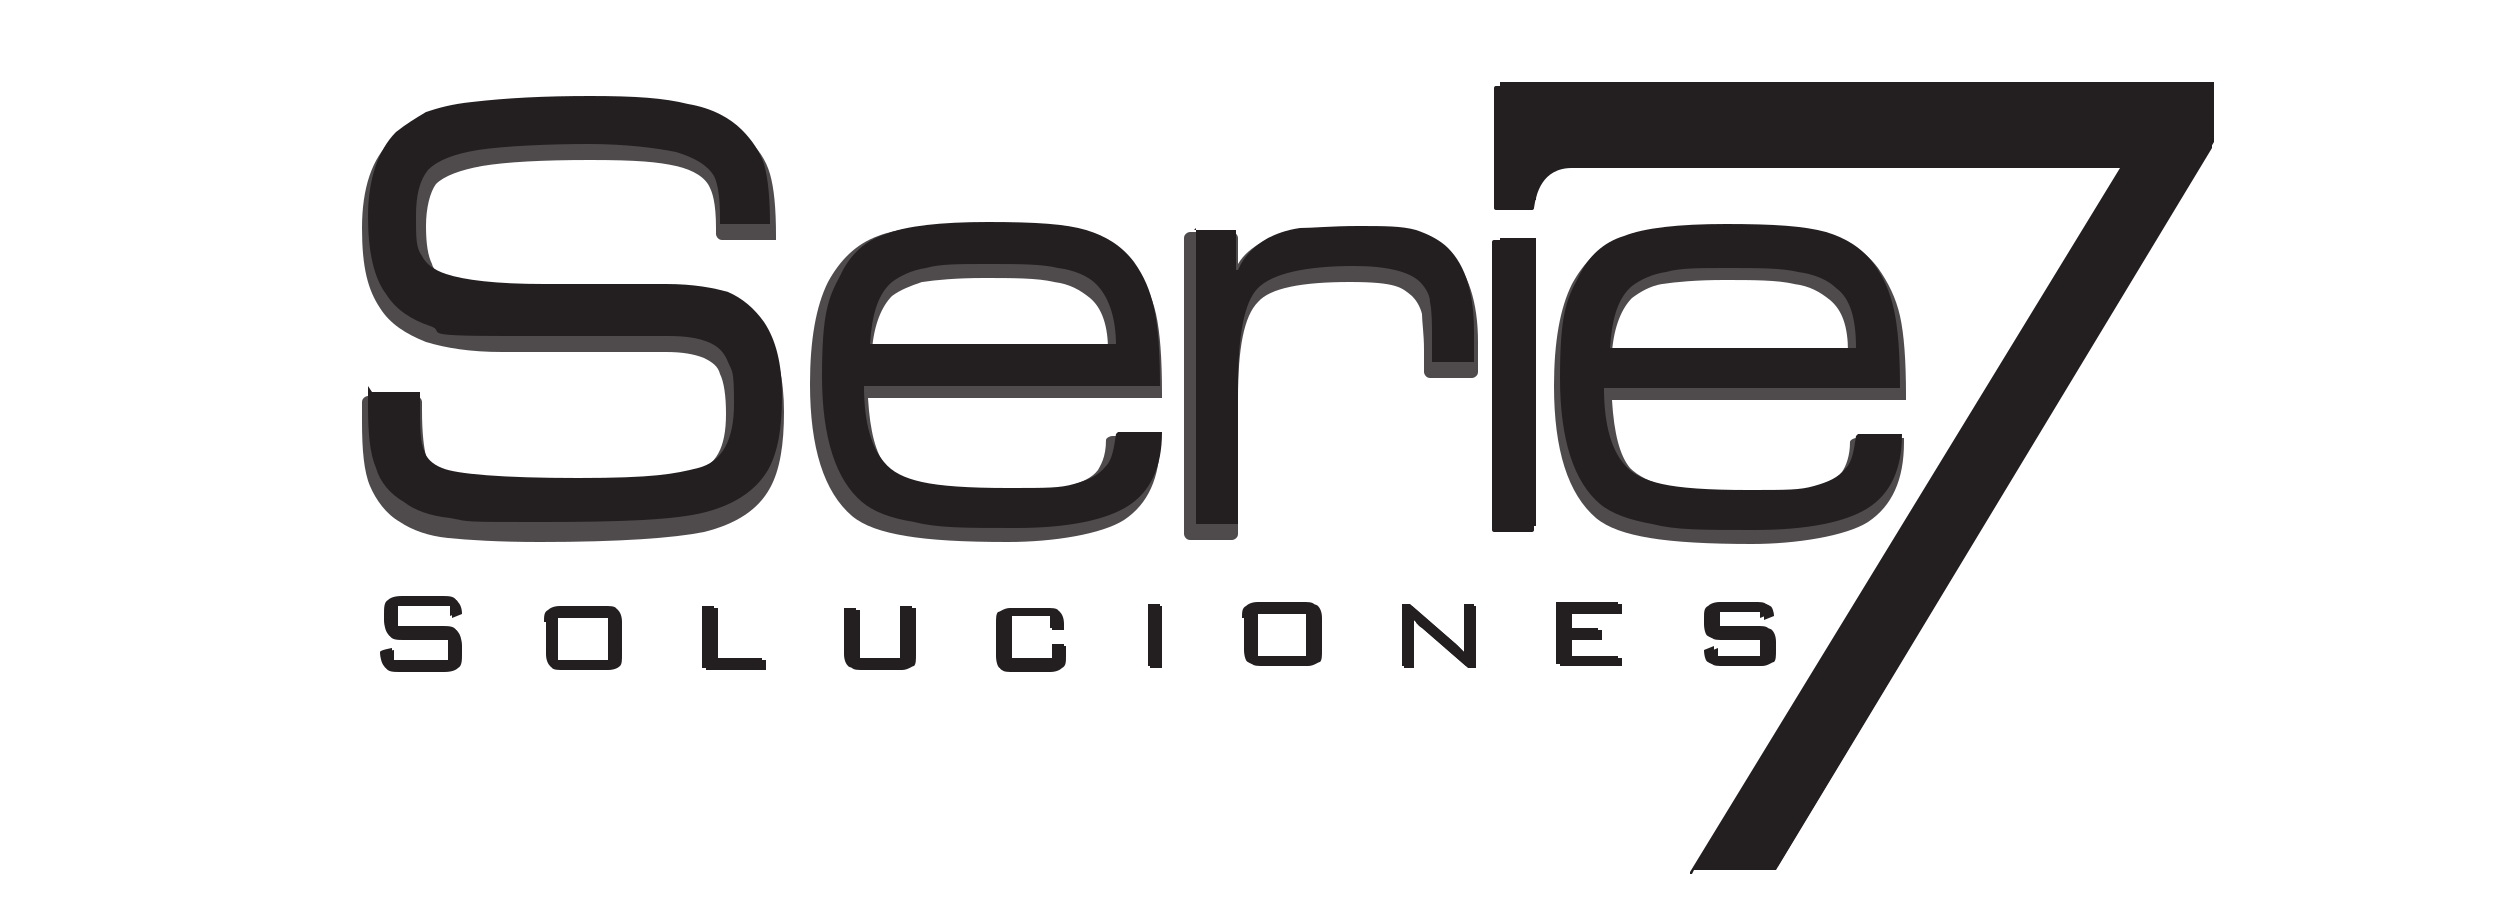 <?xml version="1.0" encoding="UTF-8"?>
<svg id="Layer_1" data-name="Layer 1" xmlns="http://www.w3.org/2000/svg" version="1.1" viewBox="0 0 125 45">
  <defs>
    <style>
      .cls-1 {
        opacity: .8;
      }

      .cls-1, .cls-2 {
        fill: #231f20;
        stroke-width: 0px;
      }
    </style>
  </defs>
  <g>
    <path class="cls-2" d="M22.4,30.2h-2.6s0,1.1,0,1.1h2.3c.3,0,.6,0,.7.2.1.1.2.4.2.7v.4c0,.3,0,.6-.2.7-.1.1-.3.2-.7.2h-2.2c-.3,0-.6,0-.7-.2-.1-.1-.2-.4-.2-.7h0c0-.1.6-.2.6-.2v.6s2.8,0,2.8,0v-1.1s-2.3,0-2.3,0c-.3,0-.6,0-.7-.2-.1-.1-.2-.4-.2-.7v-.3c0-.3,0-.6.2-.7.1-.1.3-.2.7-.2h2c.3,0,.6,0,.7.2.1.1.2.3.2.6h0c0,0-.5.2-.5.2v-.5Z"/>
    <path class="cls-2" d="M27.2,31.1c0-.3,0-.5.2-.6.1-.1.3-.2.6-.2h2.2c.3,0,.5,0,.6.1.1.1.2.3.2.6v1.6c0,.3,0,.5-.1.6-.1.1-.3.2-.6.2h-2.2c-.3,0-.5,0-.6-.1-.1-.1-.2-.3-.2-.6v-1.6ZM27.8,33h2.6s0-2.2,0-2.2h-2.6s0,2.2,0,2.2Z"/>
    <path class="cls-2" d="M35.1,33.4v-3.1s.6,0,.6,0v2.6s2.4,0,2.4,0v.5s-3,0-3,0Z"/>
    <path class="cls-2" d="M42.8,30.3v2.6s2.2,0,2.2,0v-2.6s.6,0,.6,0v2.3c0,.3,0,.5-.1.6-.1,0-.3.2-.6.2h-1.9c-.3,0-.5,0-.6-.1-.1-.1-.2-.3-.2-.6v-2.3s.6,0,.6,0Z"/>
    <path class="cls-2" d="M52.6,30.7h-2.1s0,2.2,0,2.2h2.1s0-.7,0-.7h.6c0,.1,0,.5,0,.5,0,.3,0,.5-.2.6-.1.1-.3.2-.6.2h-1.8c-.3,0-.5,0-.6-.1-.1,0-.2-.3-.2-.6v-1.6c0-.3,0-.5.1-.6.1,0,.3-.2.6-.2h1.8c.3,0,.5,0,.6.1.1.1.2.3.2.6v.3s-.6,0-.6,0v-.7Z"/>
    <path class="cls-2" d="M58,33.3h-.6s0-3.1,0-3.1h.6s0,3.1,0,3.1Z"/>
    <path class="cls-2" d="M62.1,30.9c0-.3,0-.5.2-.6.1-.1.3-.2.6-.2h2.2c.3,0,.5,0,.6.1.1.1.2.3.2.6v1.6c0,.3,0,.5-.1.6-.1,0-.3.2-.6.2h-2.2c-.3,0-.5,0-.6-.1-.1,0-.2-.3-.2-.6v-1.6ZM62.7,32.8h2.6s0-2.2,0-2.2h-2.6s0,2.2,0,2.2Z"/>
    <path class="cls-2" d="M70.6,30.8c0,0,0,.2,0,.3,0,0,0,.2,0,.3v1.9s-.5,0-.5,0v-3.1s.4,0,.4,0l2.3,2c0,0,.1.1.2.2,0,0,.1.1.2.2,0,0,0-.2,0-.3,0,0,0-.2,0-.3v-1.8s.5,0,.5,0v3.1s-.4,0-.4,0l-2.3-2c0,0-.2-.1-.2-.2,0,0-.1-.1-.2-.2Z"/>
    <path class="cls-2" d="M77.8,33.2v-3.1s3.1,0,3.1,0v.5s-2.5,0-2.5,0v.8s1.5,0,1.5,0v.5s-1.5,0-1.5,0v.9s2.5,0,2.5,0v.4s-3.1,0-3.1,0Z"/>
    <path class="cls-2" d="M87.9,30.5h-2.1s0,.8,0,.8h2c.3,0,.5,0,.6.1.1.1.2.3.2.6v.4c0,.3,0,.5-.1.6-.1,0-.3.2-.6.2h-1.9c-.3,0-.5,0-.6-.1-.1,0-.2-.3-.2-.6h0c0,0,.5-.2.5-.2v.5s2.3,0,2.3,0v-.9s-2,0-2,0c-.3,0-.5,0-.6-.1-.1,0-.2-.3-.2-.6v-.3c0-.3,0-.5.2-.6.1-.1.3-.2.6-.2h1.7c.3,0,.5,0,.6.1.1,0,.2.3.2.5h0c0,0-.5.2-.5.2v-.4Z"/>
  </g>
  <rect class="cls-2" x="74.6" y="12" width="2.1" height="14.6" rx=".1" ry=".1"/>
  <path class="cls-2" d="M84.6,43.7s0,0-.1,0c0,0,0,0,0-.1l21.5-35.2h-27.4c-1.5,0-1.8,1.3-1.9,2,0,0,0,.1-.1.1h-1.8c0,0-.1,0-.1-.1v-6c0,0,0-.1.1-.1h35.7s0,0,.1,0c0,0,0,0,0,.1v3s0,0,0,0l-21.8,36.1s0,0-.1,0h-4Z"/>
  <g>
    <path class="cls-1" d="M58.1,19.9c0,0,0-.1,0-.2,0-1.8-.1-3.1-.3-4-.2-.9-.6-1.7-1.1-2.4-.6-.8-1.5-1.4-2.6-1.7-1-.3-2.7-.4-5-.4s-4.2.2-5.2.6c-1.1.4-1.9,1.2-2.5,2.3-.6,1.2-.9,2.9-.9,5.1,0,3.2.7,5.4,2.1,6.6.6.5,1.5.8,2.7,1,1.2.2,2.8.3,5.1.3s4.7-.4,5.8-1.1c1.2-.8,1.8-2.1,1.8-4,0,0,0-.1,0-.2,0,0-.1,0-.2,0h-2.2c-.1,0-.3.1-.3.2,0,.9-.3,1.3-.4,1.5-.3.4-.8.6-1.4.8-.7.2-1.8.2-3.2.2s-3.4,0-4.2-.3c-.8-.2-1.4-.5-1.8-.9-.5-.6-.8-1.7-.9-3.4h14.5c0,0,.1,0,.2,0ZM46.1,14.1c.7-.1,1.7-.2,3.1-.2s2.7,0,3.5.2c.8.1,1.3.4,1.8.8.6.5.9,1.4.9,2.6h-11.8c.1-1.3.5-2.2,1-2.7.4-.3.9-.5,1.5-.7Z"/>
    <path class="cls-2" d="M55.9,21.6h2.2c0,1.8-.6,3-1.7,3.7-1.1.7-3,1.1-5.6,1.1s-3.9,0-5.1-.3c-1.2-.2-2-.5-2.6-1-1.3-1.1-2-3.2-2-6.3s.3-3.9.9-5c.5-1.1,1.3-1.8,2.3-2.1,1-.4,2.7-.6,5.1-.6s3.9.1,4.9.4c1,.3,1.8.8,2.4,1.6.5.7.8,1.4,1,2.3.2.9.3,2.2.3,3.9h-14.8c0,1.9.4,3.1,1,3.8.4.5,1,.8,1.9,1,.9.2,2.3.3,4.3.3s2.6,0,3.3-.2c.7-.2,1.2-.4,1.6-.9.3-.3.4-.9.5-1.6h0ZM55.8,17.3c0-1.5-.4-2.5-1-3.1-.4-.4-1.1-.7-1.9-.8-.8-.2-2-.2-3.5-.2s-2.4,0-3.1.2c-.7.1-1.3.4-1.7.7-.7.6-1,1.6-1.1,3.1h12.4Z"/>
  </g>
  <g>
    <path class="cls-1" d="M70.6,11.7c-.6-.2-1.6-.2-2.9-.2s-2.3,0-2.9.1c-.7,0-1.2.3-1.7.5-.5.3-.9.6-1.2,1.1v-1.3c0-.1-.1-.3-.3-.3h-2.1c-.1,0-.3.1-.3.3v14.8c0,.1.1.3.3.3h2.1c.1,0,.3-.1.3-.3v-6.8c0-2.5.3-4.1,1-4.8.6-.7,2.2-1,4.6-1s2.6.3,3.1.7c.2.2.4.5.5.9,0,.4.1,1,.1,1.8v1.1c0,.1.1.3.3.3h2.1c.1,0,.3-.1.3-.3v-1.5c0-2-.5-3.5-1.4-4.4-.5-.4-1.1-.8-1.7-.9Z"/>
    <path class="cls-2" d="M59.7,11.5h2.1v2h.1c.3-.7.8-1.2,1.5-1.6.4-.2.9-.4,1.6-.5.6,0,1.6-.1,2.9-.1s2.2,0,2.9.2c.6.2,1.2.5,1.6.9.9.9,1.3,2.3,1.3,4.2v1.5h-2.1v-1.1c0-.8,0-1.4-.1-1.9,0-.4-.3-.8-.5-1-.5-.5-1.6-.8-3.3-.8-2.5,0-4.1.4-4.8,1.1-.7.7-1,2.4-1,5v6.8h-2.1v-14.8Z"/>
  </g>
  <g>
    <path class="cls-1" d="M36.7,15c-.8-.3-1.8-.4-3.2-.5h-1.4c-2.4,0-4,0-4.7,0-2.4,0-4-.2-4.8-.5-.5-.2-.9-.4-1-.8-.2-.4-.3-1-.3-1.9s.2-1.7.5-2.1c.4-.4,1.2-.7,2.3-.9,1.2-.2,3-.3,5.4-.3s3.4.1,4.3.3c.9.2,1.5.6,1.7,1.1.1.2.3.7.3,2v.3c0,.1.1.3.3.3h2.5c0,0,.1,0,.2,0,0,0,0-.1,0-.2,0-1.4-.1-2.4-.3-3.1-.2-.7-.6-1.3-1.2-1.8-.7-.6-1.6-1.1-2.8-1.3-1.2-.2-2.8-.4-5-.4s-4.3.1-5.9.3c-1,.1-1.8.3-2.4.5-.6.2-1.1.6-1.6,1-1,.9-1.5,2.4-1.5,4.4s.3,3.1.9,4c.5.8,1.3,1.3,2.3,1.7,1,.3,2.2.5,3.8.5,5,0,7.4,0,8.2,0,.8,0,1.4.1,1.9.3.4.2.7.4.8.8.2.4.3,1.1.3,2,0,1.7-.5,2.6-1.6,2.9-1.2.3-3.1.5-6,.5s-6.1-.2-6.7-.5c-.4-.2-.6-.4-.7-.8-.1-.4-.2-1.1-.2-2.3,0,0,0-.3,0-.4s-.1-.3-.3-.3h-2.4c-.1,0-.3.1-.3.3,0,.6,0,.9,0,1,0,1.4.1,2.5.4,3.2.3.7.8,1.4,1.5,1.8.6.4,1.4.7,2.4.8,1,.1,2.5.2,4.6.2,4,0,6.7-.2,8.2-.5,1.6-.4,2.7-1.1,3.3-2.2.5-.9.7-2.2.7-3.8s-.3-3-.9-3.9c-.5-.7-1.1-1.3-1.9-1.6Z"/>
    <path class="cls-2" d="M18.6,19.6h2.4c0,.2,0,.4,0,.5,0,1.2,0,2,.2,2.4.1.4.4.7.9.9.7.3,3,.5,6.8.5s4.8-.2,6-.5c1.2-.3,1.8-1.4,1.8-3.2s-.1-1.6-.3-2.1c-.2-.5-.5-.8-1-1-.5-.2-1.1-.3-2-.3-.8,0-3.6,0-8.2,0s-2.8-.2-3.7-.5c-.9-.3-1.7-.8-2.2-1.6-.6-.8-.9-2.1-.9-3.9s.5-3.3,1.4-4.2c.5-.4,1-.7,1.5-1,.6-.2,1.3-.4,2.3-.5,1.7-.2,3.6-.3,5.9-.3s3.7.1,4.9.4c1.2.2,2.1.7,2.7,1.3.5.5.9,1.1,1.1,1.7.2.7.3,1.7.3,3h-2.5v-.3c0-1-.1-1.7-.3-2.1-.3-.5-.9-.9-1.9-1.2-1-.2-2.5-.4-4.4-.4s-4.2.1-5.5.3c-1.2.2-2,.5-2.5,1-.4.5-.6,1.2-.6,2.3s0,1.6.3,2c.2.4.6.7,1.2.9.9.3,2.5.5,4.9.5.8,0,2.9,0,6.1,0,1.4,0,2.4.2,3.1.4.7.3,1.3.8,1.8,1.5.6.9.9,2.1.9,3.7s-.2,2.8-.7,3.7c-.6,1-1.6,1.7-3.1,2.1-1.5.4-4.2.5-8.2.5s-3.6,0-4.6-.2c-1-.1-1.8-.4-2.3-.8-.7-.4-1.2-1-1.4-1.7-.3-.7-.4-1.7-.4-3.1s0-.4,0-1Z"/>
  </g>
  <g>
    <path class="cls-1" d="M93.4,26.1c1.2-.8,1.8-2.1,1.8-4,0,0,0-.1,0-.2,0,0-.1,0-.2,0h-2.2c-.1,0-.3.1-.3.2,0,.7-.2,1.2-.4,1.5-.3.4-.8.6-1.4.8-.7.2-1.8.2-3.2.2s-3.4,0-4.2-.3c-.8-.2-1.4-.5-1.8-.9-.5-.6-.8-1.7-.9-3.4h14.5c0,0,.1,0,.2,0,0,0,0-.1,0-.2,0-1.8-.1-3.1-.3-4-.2-.9-.6-1.7-1.1-2.4-.6-.8-1.5-1.4-2.6-1.7-1-.3-2.7-.4-5-.4s-4.1.2-5.2.6c-1.1.4-1.9,1.2-2.5,2.3-.6,1.2-.9,2.9-.9,5.1,0,3.2.7,5.4,2.1,6.6.6.5,1.5.8,2.7,1,1.2.2,2.9.3,5.1.3s4.7-.4,5.8-1.1ZM83.1,14.2c.7-.1,1.7-.2,3.1-.2s2.7,0,3.5.2c.8.1,1.3.4,1.8.8.6.5.9,1.3.9,2.6h-11.8c.1-1.3.5-2.2,1-2.7.4-.3.9-.6,1.5-.7Z"/>
    <path class="cls-2" d="M92.9,21.7h2.2c0,1.8-.6,3-1.7,3.7-1.1.7-3,1.1-5.7,1.1s-3.9,0-5.1-.3c-1.1-.2-2-.5-2.6-1-1.3-1.1-2-3.2-2-6.3s.3-3.9.9-5c.5-1.1,1.3-1.8,2.3-2.1,1-.4,2.7-.6,5.1-.6s3.9.1,5,.4c1,.3,1.8.8,2.4,1.6.5.7.8,1.4,1,2.3.2.9.3,2.2.3,3.9h-14.8c0,1.9.4,3.1,1,3.8.4.5,1,.8,1.9,1,.9.2,2.3.3,4.3.3s2.6,0,3.3-.2c.7-.2,1.2-.4,1.6-.9.3-.3.4-.9.5-1.6h0ZM92.8,17.4c0-1.5-.3-2.5-1-3-.4-.4-1.1-.7-1.9-.8-.8-.2-2-.2-3.5-.2s-2.4,0-3.1.2c-.7.1-1.3.4-1.7.7-.7.6-1,1.6-1.1,3.1h12.4Z"/>
  </g>
  <path class="cls-2" d="M110.7,4.1h0s0,0,0,0h0Z"/>
  <g>
    <path class="cls-2" d="M22.5,30.3h-2.6s0,1.1,0,1.1h2.3c.3,0,.6,0,.7.2.1.1.2.4.2.7v.4c0,.3,0,.6-.2.7-.1.1-.3.2-.7.2h-2.2c-.3,0-.6,0-.7-.2-.1-.1-.2-.4-.2-.7h0c0-.1.6-.2.6-.2v.6s2.8,0,2.8,0v-1.1s-2.3,0-2.3,0c-.3,0-.6,0-.7-.2-.1-.1-.2-.4-.2-.7v-.3c0-.3,0-.6.2-.7.1-.1.3-.2.7-.2h2c.3,0,.6,0,.7.2.1.1.2.3.2.6h0c0,0-.5.2-.5.2v-.5Z"/>
    <path class="cls-2" d="M27.3,31.2c0-.3,0-.5.2-.6.1-.1.3-.2.6-.2h2.2c.3,0,.5,0,.6.1.1.1.2.3.2.6v1.6c0,.3,0,.5-.1.6-.1.1-.3.2-.6.2h-2.2c-.3,0-.5,0-.6-.1-.1-.1-.2-.3-.2-.6v-1.6ZM27.9,33.1h2.6s0-2.2,0-2.2h-2.6s0,2.2,0,2.2Z"/>
    <path class="cls-2" d="M35.3,33.5v-3.1s.6,0,.6,0v2.6s2.4,0,2.4,0v.5s-3,0-3,0Z"/>
    <path class="cls-2" d="M43,30.4v2.6s2.2,0,2.2,0v-2.6s.6,0,.6,0v2.3c0,.3,0,.5-.1.6-.1,0-.3.2-.6.2h-1.9c-.3,0-.5,0-.6-.1-.1-.1-.2-.3-.2-.6v-2.3s.6,0,.6,0Z"/>
    <path class="cls-2" d="M52.7,30.8h-2.1s0,2.2,0,2.2h2.1s0-.7,0-.7h.6c0,.1,0,.5,0,.5,0,.3,0,.5-.2.6-.1.1-.3.2-.6.2h-1.8c-.3,0-.5,0-.6-.1-.1,0-.2-.3-.2-.6v-1.6c0-.3,0-.5.1-.6.1,0,.3-.2.6-.2h1.8c.3,0,.5,0,.6.1.1.1.2.3.2.6v.3s-.6,0-.6,0v-.7Z"/>
    <path class="cls-2" d="M58.1,33.4h-.6s0-3.1,0-3.1h.6s0,3.1,0,3.1Z"/>
    <path class="cls-2" d="M62.3,31c0-.3,0-.5.2-.6.1-.1.3-.2.6-.2h2.2c.3,0,.5,0,.6.1.1.1.2.3.2.6v1.6c0,.3,0,.5-.1.6-.1,0-.3.2-.6.2h-2.2c-.3,0-.5,0-.6-.1-.1,0-.2-.3-.2-.6v-1.6ZM62.9,32.9h2.6s0-2.2,0-2.2h-2.6s0,2.2,0,2.2Z"/>
    <path class="cls-2" d="M70.7,30.9c0,0,0,.2,0,.3,0,0,0,.2,0,.3v1.9s-.5,0-.5,0v-3.1s.4,0,.4,0l2.3,2c0,0,.1.1.2.2,0,0,.1.1.2.2,0,0,0-.2,0-.3,0,0,0-.2,0-.3v-1.8s.5,0,.5,0v3.1s-.4,0-.4,0l-2.3-2c0,0-.2-.1-.2-.2,0,0-.1-.1-.2-.2Z"/>
    <path class="cls-2" d="M78,33.3v-3.1s3.1,0,3.1,0v.5s-2.5,0-2.5,0v.8s1.5,0,1.5,0v.5s-1.5,0-1.5,0v.9s2.5,0,2.5,0v.4s-3.1,0-3.1,0Z"/>
    <path class="cls-2" d="M88.1,30.6h-2.1s0,.8,0,.8h2c.3,0,.5,0,.6.1.1.1.2.3.2.6v.4c0,.3,0,.5-.1.6-.1,0-.3.2-.6.2h-1.9c-.3,0-.5,0-.6-.1-.1,0-.2-.3-.2-.6h0c0,0,.5-.2.5-.2v.5s2.3,0,2.3,0v-.9s-2,0-2,0c-.3,0-.5,0-.6-.1-.1,0-.2-.3-.2-.6v-.3c0-.3,0-.5.2-.6.1-.1.3-.2.6-.2h1.7c.3,0,.5,0,.6.1.1,0,.2.3.2.5h0c0,0-.5.2-.5.2v-.4Z"/>
  </g>
  <rect class="cls-2" x="75" y="11.9" width="1.8" height="14.4"/>
  <path class="cls-2" d="M75,10h1.8c0-.7.3-2.1,2-2.1h27.8l-21.6,35.4h3.9L110.7,7.1v-3s0,0,0,0h-35.7v6Z"/>
</svg>